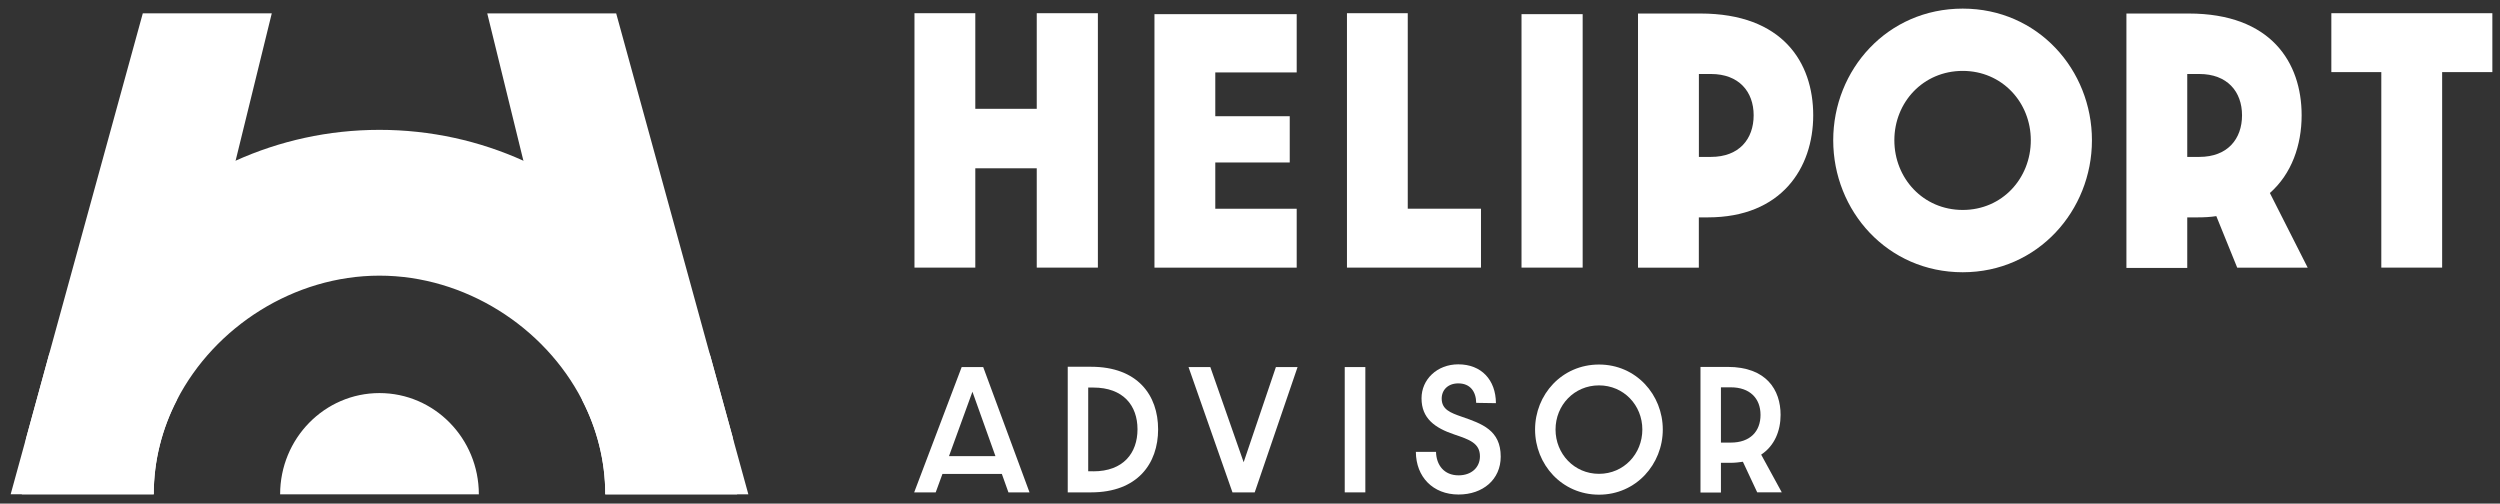 <svg width="139" height="28" viewBox="0 0 139 28" fill="none" xmlns="http://www.w3.org/2000/svg">
<rect x="0" y="0" width="139" height="28" fill="#333333" stroke="none"/>
<path d="M40.984 27.484H33.653C33.653 25.607 33.184 23.829 32.366 22.241C30.26 18.154 25.834 15.326 21.097 15.326C16.36 15.326 11.939 18.154 9.835 22.241C9.015 23.827 8.548 25.607 8.548 27.484H1.213C1.213 26.434 1.294 25.401 1.445 24.392L2.721 19.738C4.687 14.92 8.425 11.033 13.1 8.934C15.547 7.832 18.254 7.22 21.097 7.22C23.941 7.22 26.652 7.83 29.101 8.936C33.789 11.044 37.531 14.942 39.489 19.777L39.495 19.791L40.743 24.333V24.34C40.901 25.364 40.984 26.415 40.984 27.482V27.484Z" fill="white"/>
<path d="M15.11 0.745L13.1 8.932L9.835 22.238C9.015 23.825 8.548 25.605 8.548 27.482H0.593L1.443 24.389L2.719 19.736L7.939 0.743H15.108L15.11 0.745Z" fill="white"/>
<path d="M41.608 27.484H33.653C33.653 25.607 33.184 23.829 32.366 22.24L29.101 8.936L27.091 0.745H34.26L39.489 19.777L39.495 19.79L40.743 24.333V24.339L41.608 27.482V27.484Z" fill="white"/>
<path d="M15.575 27.484C15.575 24.377 18.047 21.855 21.099 21.855C24.149 21.855 26.624 24.374 26.624 27.484H15.577H15.575Z" fill="white"/>
<path d="M50.845 0.734H54.227V6.05H57.643V0.734H61.042V14.879H57.643V9.357H54.227V14.879H50.845V0.734Z" fill="white"/>
<path d="M64.188 0.787H72.096V4.027H67.57V6.462H71.709V9.034H67.57V11.606H72.096V14.881H64.188V0.787Z" fill="white"/>
<path d="M74.888 0.734H78.271V11.604H82.343V14.879H74.891V0.734H74.888Z" fill="white"/>
<path d="M84.596 0.787H87.996V14.879H84.596V0.787Z" fill="white"/>
<path d="M91.075 0.752H94.541C99.118 0.752 100.815 3.478 100.815 6.41C100.815 9.342 99.049 12.086 94.96 12.086H94.455V14.881H91.073V0.752H91.075ZM95.131 8.724C96.696 8.724 97.503 7.73 97.503 6.41C97.503 5.091 96.679 4.114 95.131 4.114H94.458V8.726H95.131V8.724Z" fill="white"/>
<path d="M109.128 15.137C104.938 15.137 101.927 11.725 101.927 7.799C101.927 3.873 104.938 0.479 109.128 0.479C113.317 0.479 116.312 3.89 116.312 7.799C116.312 11.708 113.3 15.137 109.128 15.137ZM109.128 3.942C106.923 3.942 105.326 5.692 105.326 7.799C105.326 9.907 106.923 11.673 109.128 11.673C111.332 11.673 112.913 9.907 112.913 7.799C112.913 5.692 111.315 3.942 109.128 3.942Z" fill="white"/>
<path d="M124.388 14.879L123.227 12.016C122.908 12.068 122.554 12.086 122.184 12.086H121.611V14.898H118.229V0.752H121.694C126.271 0.752 127.971 3.478 127.971 6.41C127.971 8.073 127.415 9.668 126.205 10.731L128.307 14.881H124.388V14.879ZM122.284 8.724C123.849 8.724 124.657 7.73 124.657 6.41C124.657 5.091 123.832 4.114 122.284 4.114H121.611V8.726H122.284V8.724Z" fill="white"/>
<path d="M132.398 4.009H129.623V0.734H138.575V4.009H135.783V14.879H132.401V4.009H132.398Z" fill="white"/>
<path d="M55.705 26.351H52.4L52.025 27.376H50.828L53.469 20.409H54.666L57.241 27.376H56.069L55.703 26.351H55.705ZM55.347 25.361L54.067 21.78L52.764 25.361H55.347Z" fill="white"/>
<path d="M59.366 20.392H60.661C63.253 20.392 64.391 21.974 64.391 23.871C64.391 25.768 63.253 27.376 60.661 27.376H59.366V20.392ZM60.787 26.206C62.457 26.206 63.245 25.19 63.245 23.869C63.245 22.547 62.455 21.548 60.787 21.548H60.504V26.204H60.787V26.206Z" fill="white"/>
<path d="M66.08 20.409H67.294L69.147 25.7L70.94 20.409H72.145L69.762 27.376H68.525L66.082 20.409H66.08Z" fill="white"/>
<path d="M74.767 20.409H75.913V27.376H74.767V20.409Z" fill="white"/>
<path d="M78.72 25.125H79.843C79.86 25.861 80.292 26.429 81.097 26.429C81.813 26.429 82.285 25.989 82.285 25.37C82.285 24.641 81.695 24.439 80.865 24.159C79.776 23.794 79.037 23.263 79.037 22.145C79.037 21.095 79.902 20.257 81.08 20.257C82.366 20.257 83.165 21.121 83.174 22.416L82.077 22.399C82.068 21.763 81.736 21.316 81.08 21.316C80.516 21.316 80.158 21.672 80.158 22.162C80.158 22.764 80.639 22.95 81.272 23.169C82.392 23.558 83.44 23.914 83.44 25.388C83.44 26.666 82.443 27.495 81.097 27.495C79.668 27.495 78.729 26.512 78.722 25.125H78.72Z" fill="white"/>
<path d="M88.905 27.504C86.837 27.504 85.35 25.819 85.35 23.881C85.35 21.943 86.837 20.268 88.905 20.268C90.973 20.268 92.451 21.952 92.451 23.881C92.451 25.811 90.965 27.504 88.905 27.504ZM88.905 21.427C87.527 21.427 86.488 22.527 86.488 23.881C86.488 25.236 87.527 26.345 88.905 26.345C90.283 26.345 91.314 25.236 91.314 23.881C91.314 22.527 90.275 21.427 88.905 21.427Z" fill="white"/>
<path d="M97.701 27.375L96.905 25.674C96.69 25.706 96.455 25.733 96.2 25.733H95.684V27.384H94.547V20.4H96.059C98.21 20.4 99.001 21.678 99.001 23.067C99.001 23.948 98.668 24.786 97.921 25.277L99.067 27.375H97.703H97.701ZM96.232 24.608C97.311 24.608 97.885 23.983 97.885 23.067C97.885 22.151 97.294 21.535 96.232 21.535H95.684V24.608H96.232Z" fill="white"/>
</svg>

